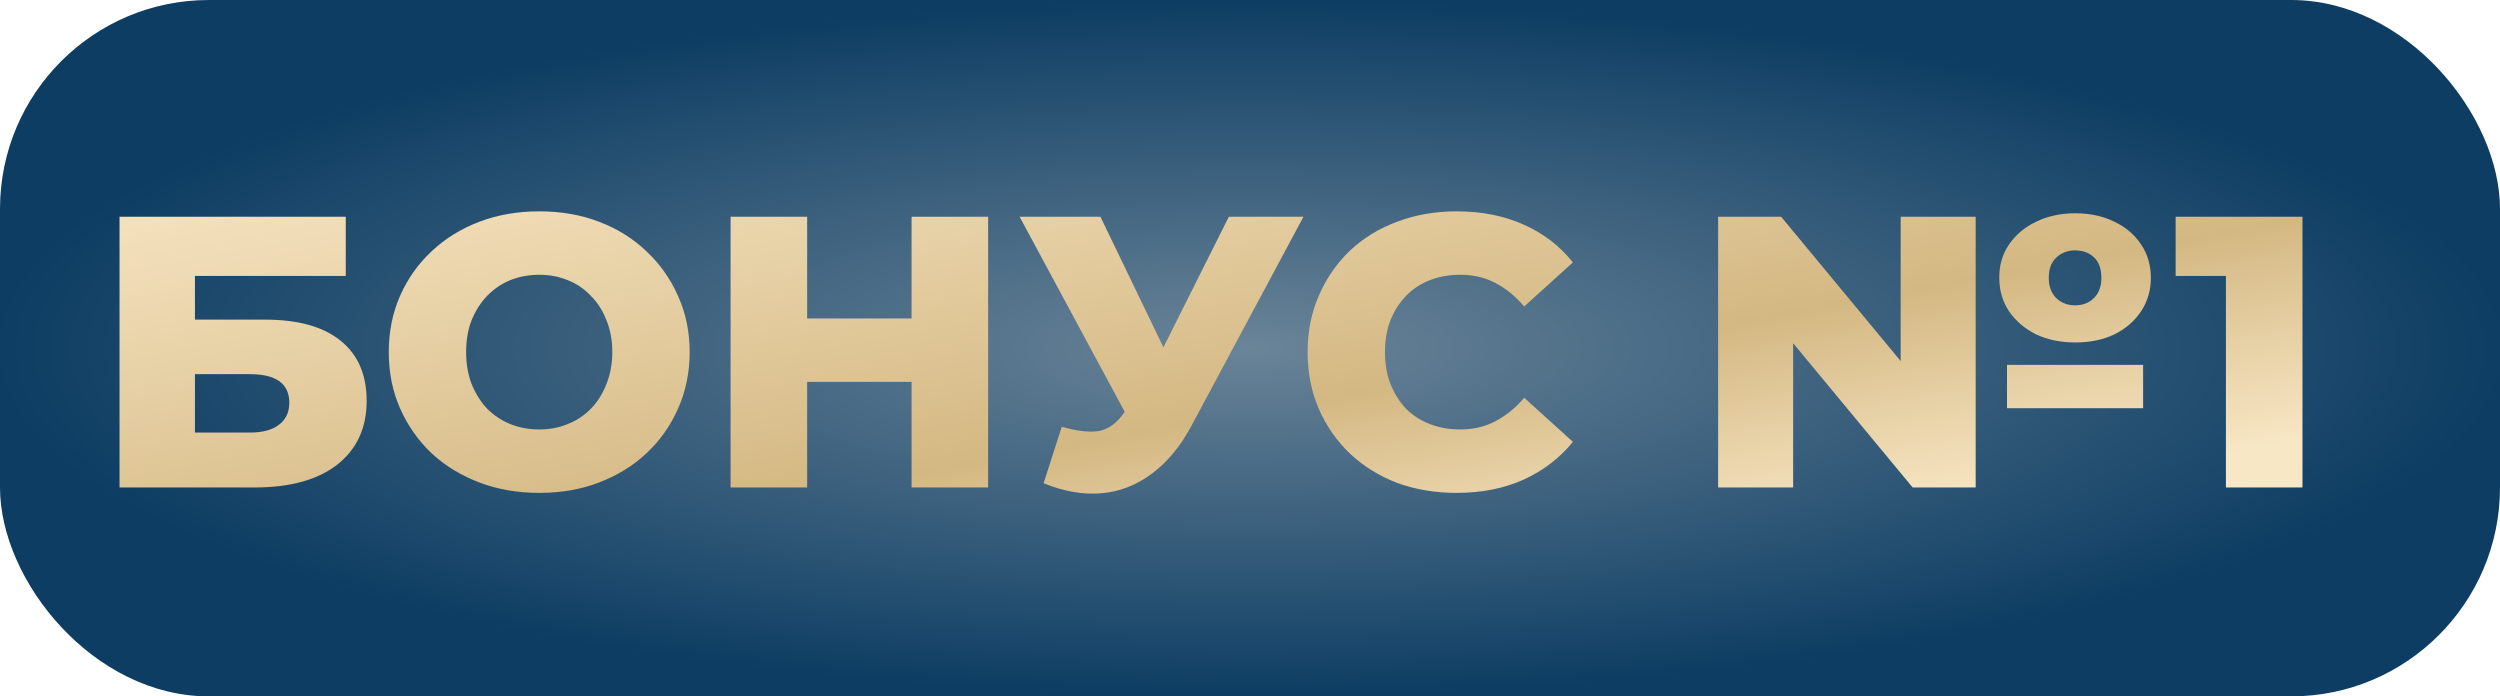 <?xml version="1.0" encoding="UTF-8"?> <svg xmlns="http://www.w3.org/2000/svg" width="359" height="100" viewBox="0 0 359 100" fill="none"><rect width="359" height="100" rx="30" fill="url(#paint0_radial_1555_27)"></rect><path d="M17.165 70V31.127H49.652V39.623H27.994V45.898H38.045C42.784 45.898 46.394 46.898 48.874 48.897C51.392 50.897 52.651 53.784 52.651 57.56C52.651 61.448 51.244 64.502 48.43 66.724C45.617 68.908 41.674 70 36.602 70H17.165ZM27.994 62.114H35.88C37.694 62.114 39.082 61.744 40.045 61.004C41.044 60.263 41.544 59.208 41.544 57.838C41.544 55.099 39.656 53.729 35.88 53.729H27.994V62.114ZM77.43 70.778C74.32 70.778 71.451 70.278 68.823 69.278C66.194 68.278 63.899 66.872 61.937 65.058C60.011 63.206 58.512 61.059 57.438 58.616C56.365 56.172 55.828 53.488 55.828 50.563C55.828 47.639 56.365 44.955 57.438 42.511C58.512 40.068 60.011 37.939 61.937 36.125C63.899 34.274 66.194 32.848 68.823 31.849C71.451 30.849 74.32 30.349 77.43 30.349C80.577 30.349 83.447 30.849 86.038 31.849C88.667 32.848 90.944 34.274 92.869 36.125C94.794 37.939 96.293 40.068 97.367 42.511C98.478 44.955 99.033 47.639 99.033 50.563C99.033 53.488 98.478 56.191 97.367 58.671C96.293 61.115 94.794 63.243 92.869 65.058C90.944 66.872 88.667 68.278 86.038 69.278C83.447 70.278 80.577 70.778 77.43 70.778ZM77.43 61.67C78.911 61.67 80.281 61.411 81.54 60.892C82.836 60.374 83.946 59.634 84.872 58.671C85.834 57.672 86.575 56.487 87.093 55.117C87.648 53.747 87.926 52.229 87.926 50.563C87.926 48.86 87.648 47.342 87.093 46.01C86.575 44.64 85.834 43.474 84.872 42.511C83.946 41.511 82.836 40.752 81.54 40.234C80.281 39.716 78.911 39.457 77.43 39.457C75.95 39.457 74.561 39.716 73.265 40.234C72.007 40.752 70.896 41.511 69.933 42.511C69.008 43.474 68.267 44.64 67.712 46.01C67.194 47.342 66.935 48.86 66.935 50.563C66.935 52.229 67.194 53.747 67.712 55.117C68.267 56.487 69.008 57.672 69.933 58.671C70.896 59.634 72.007 60.374 73.265 60.892C74.561 61.411 75.95 61.67 77.43 61.67ZM130.902 31.127H141.897V70H130.902V31.127ZM115.908 70H104.912V31.127H115.908V70ZM131.679 54.839H115.13V45.732H131.679V54.839ZM152.471 61.281C154.655 61.911 156.432 62.114 157.802 61.892C159.209 61.633 160.449 60.707 161.523 59.115L163.411 56.339L164.355 55.284L176.461 31.127H187.179L171.075 61.17C169.483 64.132 167.576 66.427 165.355 68.056C163.171 69.685 160.764 70.611 158.135 70.833C155.507 71.055 152.749 70.574 149.861 69.389L152.471 61.281ZM164.189 64.114L146.418 31.127H158.024L170.186 56.339L164.189 64.114ZM209.155 70.778C206.083 70.778 203.232 70.296 200.603 69.334C198.012 68.334 195.753 66.927 193.828 65.113C191.94 63.299 190.459 61.17 189.386 58.727C188.312 56.246 187.775 53.525 187.775 50.563C187.775 47.602 188.312 44.899 189.386 42.456C190.459 39.975 191.94 37.828 193.828 36.014C195.753 34.2 198.012 32.811 200.603 31.849C203.232 30.849 206.083 30.349 209.155 30.349C212.747 30.349 215.949 30.979 218.763 32.237C221.613 33.496 223.983 35.31 225.871 37.68L218.874 44.01C217.615 42.529 216.227 41.4 214.709 40.623C213.228 39.845 211.562 39.457 209.711 39.457C208.119 39.457 206.656 39.716 205.324 40.234C203.991 40.752 202.843 41.511 201.881 42.511C200.955 43.474 200.215 44.64 199.659 46.01C199.141 47.379 198.882 48.897 198.882 50.563C198.882 52.229 199.141 53.747 199.659 55.117C200.215 56.487 200.955 57.672 201.881 58.671C202.843 59.634 203.991 60.374 205.324 60.892C206.656 61.411 208.119 61.67 209.711 61.67C211.562 61.67 213.228 61.281 214.709 60.504C216.227 59.726 217.615 58.597 218.874 57.116L225.871 63.447C223.983 65.779 221.613 67.594 218.763 68.889C215.949 70.148 212.747 70.778 209.155 70.778ZM246.722 70V31.127H255.773L277.209 57.005H272.933V31.127H283.707V70H274.655L253.219 44.121H257.495V70H246.722ZM288.205 58.616V52.396H307.753V58.616H288.205ZM298.034 49.175C295.887 49.175 293.999 48.786 292.37 48.009C290.741 47.194 289.445 46.084 288.483 44.677C287.557 43.27 287.094 41.66 287.094 39.845C287.094 38.068 287.557 36.495 288.483 35.125C289.445 33.718 290.741 32.626 292.37 31.849C294.036 31.034 295.906 30.627 297.979 30.627C300.126 30.627 302.014 31.034 303.643 31.849C305.272 32.626 306.549 33.718 307.475 35.125C308.401 36.495 308.863 38.087 308.863 39.901C308.863 41.678 308.401 43.27 307.475 44.677C306.549 46.084 305.272 47.194 303.643 48.009C302.014 48.786 300.145 49.175 298.034 49.175ZM297.979 43.844C299.089 43.844 299.997 43.492 300.7 42.789C301.403 42.085 301.755 41.123 301.755 39.901C301.755 38.605 301.403 37.624 300.7 36.958C299.997 36.291 299.089 35.958 297.979 35.958C296.905 35.958 295.998 36.31 295.258 37.013C294.554 37.68 294.203 38.642 294.203 39.901C294.203 41.123 294.554 42.085 295.258 42.789C295.998 43.492 296.905 43.844 297.979 43.844ZM319.641 70V35.069L324.361 39.623H312.421V31.127H330.636V70H319.641Z" fill="url(#paint1_linear_1555_27)"></path><defs><radialGradient id="paint0_radial_1555_27" cx="0" cy="0" r="1" gradientUnits="userSpaceOnUse" gradientTransform="translate(179.5 50) rotate(90) scale(50 179.5)"><stop stop-color="#6A8498"></stop><stop offset="1" stop-color="#0D3D63"></stop></radialGradient><linearGradient id="paint1_linear_1555_27" x1="60.797" y1="13.716" x2="82.325" y2="130.768" gradientUnits="userSpaceOnUse"><stop stop-color="#F9E8C7"></stop><stop offset="0.557" stop-color="#D4B883"></stop><stop offset="0.82" stop-color="#F8E7C5"></stop></linearGradient></defs></svg> 